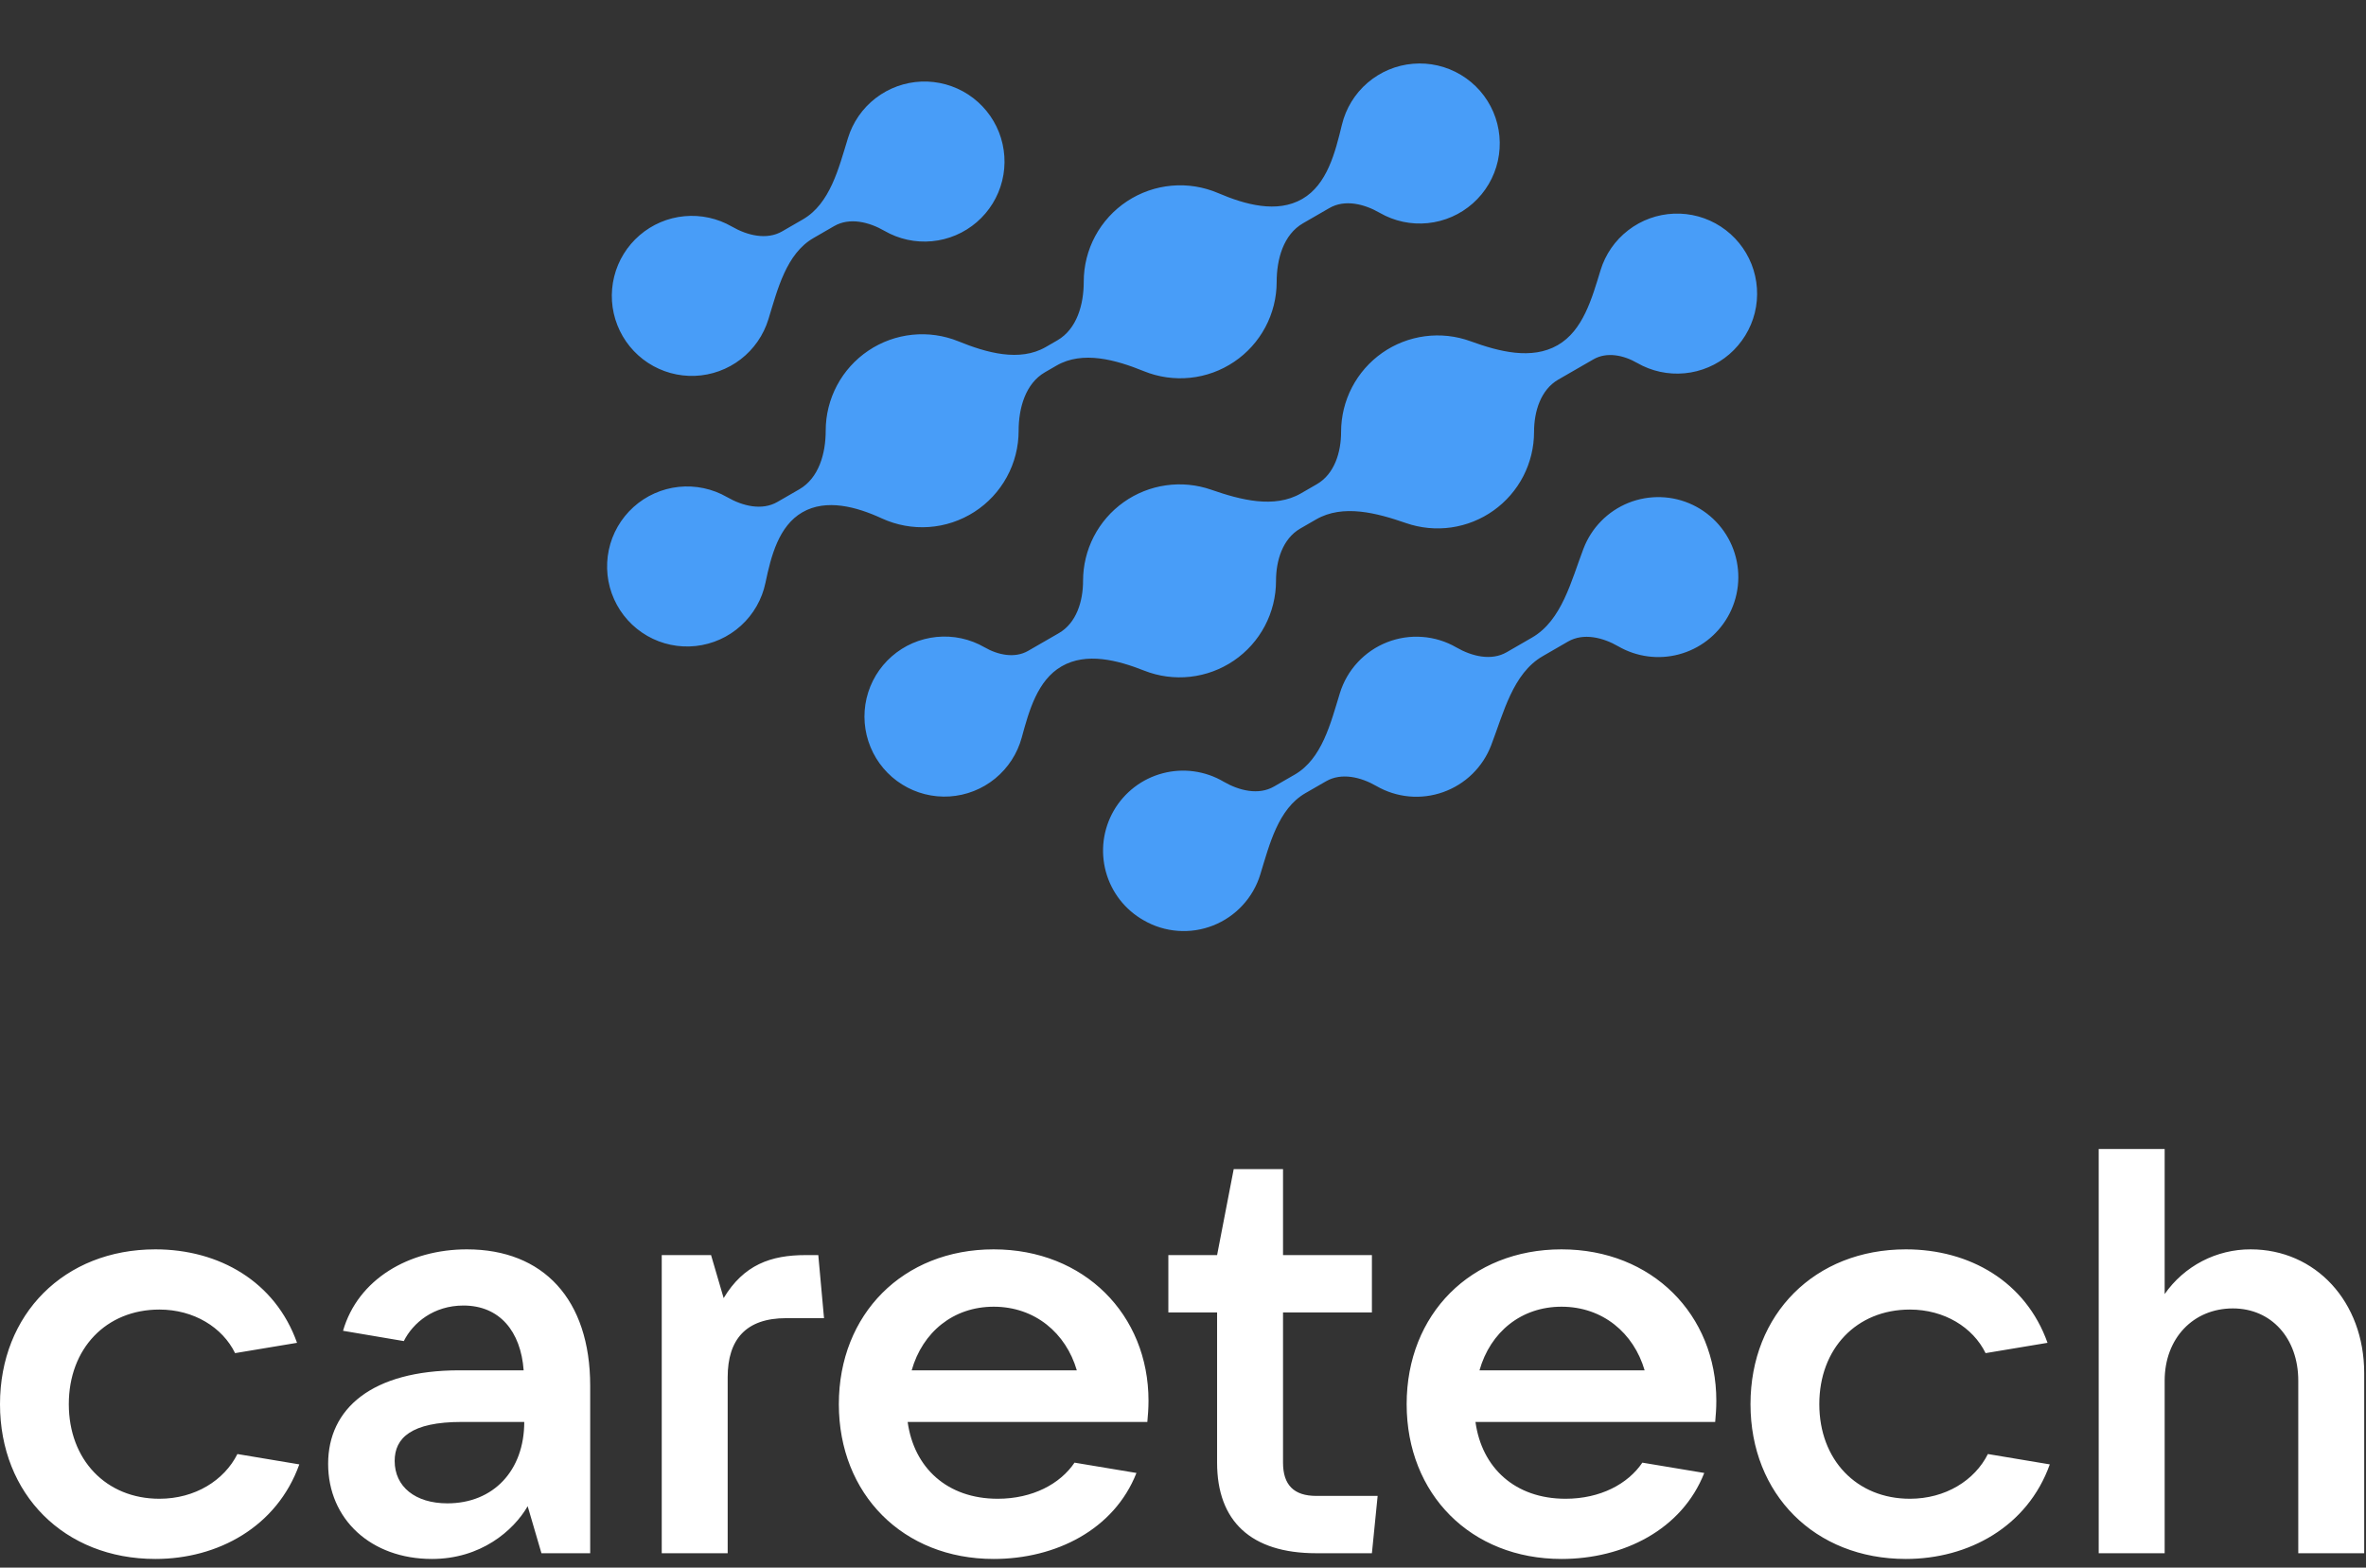 <svg width="83" height="55" viewBox="0 0 83 55" fill="none" xmlns="http://www.w3.org/2000/svg">
<rect x="0" y="0" width="83" height="55" fill="#333333" stroke="none"/>
<g clip-path="url(#clip0_1_46)">
<path fill-rule="evenodd" clip-rule="evenodd" d="M35.734 15.113C35.734 15.68 35.592 16.239 35.319 16.737C35.047 17.235 34.654 17.657 34.176 17.963C33.698 18.269 33.15 18.451 32.584 18.49C32.018 18.529 31.451 18.425 30.935 18.188C30.052 17.781 28.988 17.488 28.147 17.974C27.319 18.452 27.048 19.51 26.853 20.445C26.733 21.026 26.431 21.554 25.991 21.953C25.552 22.352 24.997 22.601 24.407 22.665C23.817 22.729 23.222 22.605 22.708 22.31C22.193 22.014 21.785 21.564 21.542 21.022C21.299 20.481 21.235 19.876 21.357 19.295C21.479 18.715 21.783 18.188 22.223 17.79C22.663 17.392 23.219 17.145 23.809 17.082C24.399 17.02 24.994 17.146 25.508 17.442C26.05 17.755 26.73 17.923 27.272 17.61L28.04 17.167C28.728 16.77 28.966 15.907 28.966 15.113C28.965 14.558 29.102 14.012 29.362 13.522C29.623 13.032 30 12.614 30.46 12.304C30.92 11.994 31.449 11.802 32.001 11.745C32.553 11.688 33.11 11.767 33.624 11.976C34.606 12.376 35.769 12.705 36.686 12.175L37.092 11.941C37.78 11.543 38.018 10.681 38.018 9.887C38.017 9.327 38.156 8.775 38.421 8.282C38.687 7.789 39.07 7.37 39.538 7.061C40.005 6.753 40.541 6.565 41.099 6.515C41.657 6.465 42.218 6.554 42.733 6.774C43.675 7.178 44.797 7.492 45.684 6.98C46.557 6.476 46.838 5.355 47.075 4.376C47.213 3.803 47.528 3.288 47.975 2.904C48.423 2.52 48.98 2.286 49.568 2.237C50.155 2.187 50.744 2.323 51.249 2.627C51.755 2.93 52.152 3.385 52.385 3.927C52.617 4.469 52.673 5.07 52.545 5.646C52.417 6.222 52.11 6.742 51.669 7.134C51.229 7.525 50.676 7.768 50.089 7.828C49.502 7.888 48.912 7.762 48.401 7.467C47.859 7.154 47.178 6.986 46.636 7.299L45.711 7.833C45.023 8.23 44.786 9.092 44.786 9.887C44.786 10.441 44.65 10.988 44.39 11.477C44.129 11.967 43.752 12.386 43.292 12.695C42.832 13.005 42.303 13.197 41.751 13.254C41.199 13.311 40.642 13.232 40.128 13.023C39.146 12.624 37.983 12.295 37.065 12.825L36.66 13.059C35.972 13.456 35.734 14.318 35.734 15.113ZM53.815 15.153C53.815 15.693 53.686 16.225 53.439 16.705C53.191 17.185 52.833 17.599 52.392 17.912C51.953 18.225 51.444 18.428 50.91 18.505C50.375 18.581 49.83 18.528 49.32 18.351C48.296 17.995 47.109 17.681 46.17 18.223L45.614 18.544C44.995 18.902 44.763 19.664 44.763 20.379C44.763 20.931 44.628 21.475 44.37 21.963C44.112 22.451 43.739 22.868 43.282 23.179C42.825 23.489 42.3 23.683 41.751 23.744C41.203 23.805 40.647 23.73 40.134 23.527C39.203 23.159 38.109 22.877 37.242 23.378C36.396 23.866 36.099 24.933 35.843 25.876C35.689 26.442 35.362 26.945 34.908 27.316C34.454 27.687 33.895 27.906 33.31 27.943C32.725 27.98 32.143 27.833 31.646 27.522C31.149 27.212 30.761 26.753 30.538 26.211C30.314 25.669 30.266 25.071 30.399 24.5C30.533 23.93 30.842 23.415 31.283 23.029C31.724 22.642 32.275 22.404 32.858 22.347C33.442 22.289 34.029 22.416 34.536 22.709C35.008 22.981 35.598 23.106 36.069 22.834L37.144 22.214C37.763 21.857 37.994 21.094 37.994 20.379C37.994 19.839 38.123 19.307 38.37 18.827C38.618 18.347 38.977 17.933 39.417 17.62C39.857 17.307 40.365 17.104 40.9 17.028C41.434 16.951 41.979 17.004 42.489 17.181C43.513 17.537 44.7 17.851 45.639 17.309L46.195 16.988C46.814 16.631 47.046 15.868 47.046 15.153C47.046 14.609 47.177 14.073 47.428 13.59C47.68 13.107 48.044 12.692 48.489 12.38C48.935 12.068 49.45 11.868 49.989 11.797C50.529 11.726 51.078 11.786 51.589 11.973C52.58 12.334 53.733 12.636 54.647 12.108C55.537 11.595 55.846 10.464 56.148 9.48C56.318 8.923 56.657 8.433 57.119 8.078C57.58 7.722 58.14 7.519 58.722 7.496C59.304 7.473 59.879 7.631 60.367 7.95C60.855 8.268 61.231 8.73 61.445 9.272C61.658 9.814 61.698 10.409 61.559 10.974C61.419 11.539 61.107 12.047 60.666 12.428C60.225 12.808 59.676 13.042 59.096 13.096C58.517 13.151 57.934 13.024 57.43 12.733C56.958 12.461 56.368 12.335 55.897 12.608L54.665 13.318C54.046 13.676 53.815 14.438 53.815 15.153ZM60.606 21.649C60.8 21.314 60.921 20.942 60.964 20.557C61.007 20.172 60.969 19.782 60.854 19.413C60.739 19.043 60.548 18.701 60.295 18.409C60.041 18.116 59.729 17.879 59.38 17.713C59.03 17.546 58.65 17.454 58.263 17.442C57.876 17.43 57.49 17.497 57.13 17.641C56.771 17.785 56.445 18.002 56.173 18.278C55.901 18.554 55.69 18.883 55.551 19.244C55.118 20.377 54.794 21.763 53.744 22.369L52.856 22.882C52.314 23.195 51.633 23.027 51.091 22.715C50.726 22.503 50.317 22.377 49.896 22.346C49.475 22.314 49.052 22.378 48.659 22.533C48.266 22.687 47.913 22.929 47.626 23.238C47.339 23.548 47.126 23.919 47.002 24.323C46.678 25.378 46.376 26.623 45.42 27.176L44.694 27.594C44.152 27.907 43.472 27.74 42.929 27.427C42.61 27.238 42.256 27.115 41.889 27.064C41.521 27.013 41.148 27.035 40.789 27.13C40.43 27.224 40.094 27.388 39.799 27.613C39.504 27.839 39.257 28.12 39.071 28.441C38.886 28.762 38.766 29.117 38.718 29.485C38.671 29.853 38.697 30.226 38.794 30.584C38.892 30.942 39.059 31.277 39.287 31.57C39.515 31.862 39.799 32.107 40.122 32.289C40.487 32.501 40.896 32.627 41.317 32.658C41.738 32.69 42.161 32.626 42.554 32.471C42.947 32.317 43.3 32.075 43.587 31.765C43.874 31.456 44.087 31.085 44.211 30.681C44.535 29.625 44.837 28.38 45.793 27.828L46.519 27.41C47.061 27.097 47.741 27.264 48.284 27.577C48.636 27.78 49.027 27.905 49.432 27.942C49.837 27.979 50.245 27.927 50.627 27.791C51.01 27.655 51.359 27.438 51.65 27.154C51.94 26.87 52.166 26.526 52.311 26.147C52.745 25.015 53.068 23.629 54.118 23.022L55.006 22.509C55.548 22.196 56.229 22.364 56.771 22.677C57.416 23.049 58.182 23.15 58.901 22.957C59.621 22.765 60.234 22.294 60.606 21.649ZM27.439 8.117C26.896 8.43 26.216 8.262 25.674 7.949C25.169 7.658 24.587 7.531 24.007 7.586C23.427 7.64 22.879 7.874 22.438 8.254C21.997 8.634 21.684 9.142 21.545 9.707C21.405 10.273 21.444 10.867 21.658 11.409C21.871 11.951 22.247 12.413 22.735 12.732C23.223 13.05 23.797 13.209 24.379 13.187C24.961 13.164 25.521 12.961 25.983 12.606C26.444 12.251 26.784 11.761 26.955 11.204C27.279 10.148 27.581 8.903 28.538 8.351L29.263 7.932C29.805 7.619 30.486 7.787 31.028 8.1C31.532 8.391 32.115 8.518 32.695 8.463C33.274 8.409 33.823 8.175 34.264 7.795C34.705 7.415 35.017 6.907 35.157 6.342C35.297 5.776 35.257 5.182 35.044 4.64C34.831 4.098 34.454 3.636 33.967 3.317C33.479 2.999 32.905 2.84 32.323 2.862C31.741 2.885 31.18 3.088 30.719 3.443C30.257 3.798 29.918 4.288 29.747 4.845C29.422 5.901 29.121 7.146 28.164 7.698L27.439 8.117Z" fill="#489DF8"/>
<path d="M75.937 54.494H73.623V40.312H75.937V45.402C76.275 44.916 76.727 44.52 77.252 44.246C77.778 43.973 78.362 43.831 78.954 43.833C81.227 43.833 82.937 45.664 82.937 48.178V54.494H80.624V48.44C80.624 46.951 79.678 45.905 78.331 45.905C76.943 45.905 75.937 46.951 75.937 48.44V54.494ZM66.859 54.695C63.661 54.695 61.408 52.422 61.408 49.264C61.408 46.106 63.661 43.833 66.859 43.833C69.092 43.833 71.063 44.96 71.828 47.112L69.655 47.474C69.213 46.569 68.207 45.945 67 45.945C65.129 45.945 63.822 47.313 63.822 49.264C63.822 51.215 65.129 52.583 67 52.583C68.247 52.583 69.273 51.94 69.736 51.014L71.908 51.377C71.124 53.569 69.052 54.695 66.859 54.695ZM60.209 49.144C60.209 49.425 60.189 49.667 60.169 49.888H51.76C51.981 51.497 53.148 52.583 54.919 52.583C56.145 52.583 57.111 52.061 57.614 51.316L59.786 51.678C59.002 53.669 56.95 54.695 54.778 54.695C51.599 54.695 49.346 52.422 49.346 49.264C49.346 46.106 51.599 43.833 54.778 43.833C57.956 43.833 60.209 46.126 60.209 49.144ZM54.778 45.845C53.369 45.845 52.283 46.73 51.901 48.077H57.694C57.312 46.77 56.226 45.845 54.778 45.845ZM46.175 52.483H48.328L48.127 54.494H46.175C43.882 54.494 42.696 53.368 42.696 51.316V46.046H40.986V44.034H42.696L43.279 41.017H45.009V44.034H48.127V46.046H45.009V51.316C45.009 52.1 45.391 52.483 46.175 52.483ZM40.29 49.144C40.29 49.425 40.269 49.667 40.249 49.888H31.841C32.062 51.497 33.229 52.583 34.999 52.583C36.226 52.583 37.192 52.061 37.695 51.316L39.867 51.678C39.083 53.669 37.031 54.695 34.858 54.695C31.68 54.695 29.427 52.422 29.427 49.264C29.427 46.106 31.68 43.833 34.858 43.833C38.037 43.833 40.29 46.126 40.29 49.144ZM34.858 45.845C33.45 45.845 32.364 46.73 31.982 48.077H37.775C37.393 46.77 36.307 45.845 34.858 45.845ZM25.527 54.494H23.214V44.034H24.944L25.386 45.543C26.09 44.376 27.036 44.034 28.263 44.034H28.706L28.907 46.247H27.579C26.171 46.247 25.527 46.991 25.527 48.319V54.494ZM16.379 43.833C19.055 43.833 20.704 45.583 20.704 48.62V54.494H18.994L18.511 52.845C18.009 53.71 16.862 54.695 15.152 54.695C13.02 54.695 11.511 53.308 11.511 51.356C11.511 49.425 13.04 48.077 16.118 48.077H18.37C18.27 46.709 17.526 45.804 16.258 45.804C15.213 45.804 14.488 46.408 14.166 47.051L12.034 46.69C12.557 44.879 14.347 43.833 16.379 43.833ZM15.696 52.744C17.305 52.744 18.391 51.598 18.391 49.888H16.199C14.428 49.888 13.845 50.451 13.845 51.256C13.845 52.161 14.569 52.744 15.696 52.744ZM5.451 54.695C2.253 54.695 0 52.422 0 49.264C0 46.106 2.253 43.833 5.451 43.833C7.684 43.833 9.656 44.96 10.42 47.112L8.247 47.474C7.805 46.569 6.799 45.945 5.592 45.945C3.721 45.945 2.414 47.313 2.414 49.264C2.414 51.215 3.721 52.583 5.592 52.583C6.84 52.583 7.865 51.94 8.328 51.014L10.5 51.377C9.716 53.569 7.644 54.695 5.451 54.695Z" fill="white"/>
</g>
<defs>
<clipPath id="clip0_1_46">
<rect width="83" height="54.269" fill="white" transform="translate(0 0.7)"/>
</clipPath>
</defs>
</svg>

